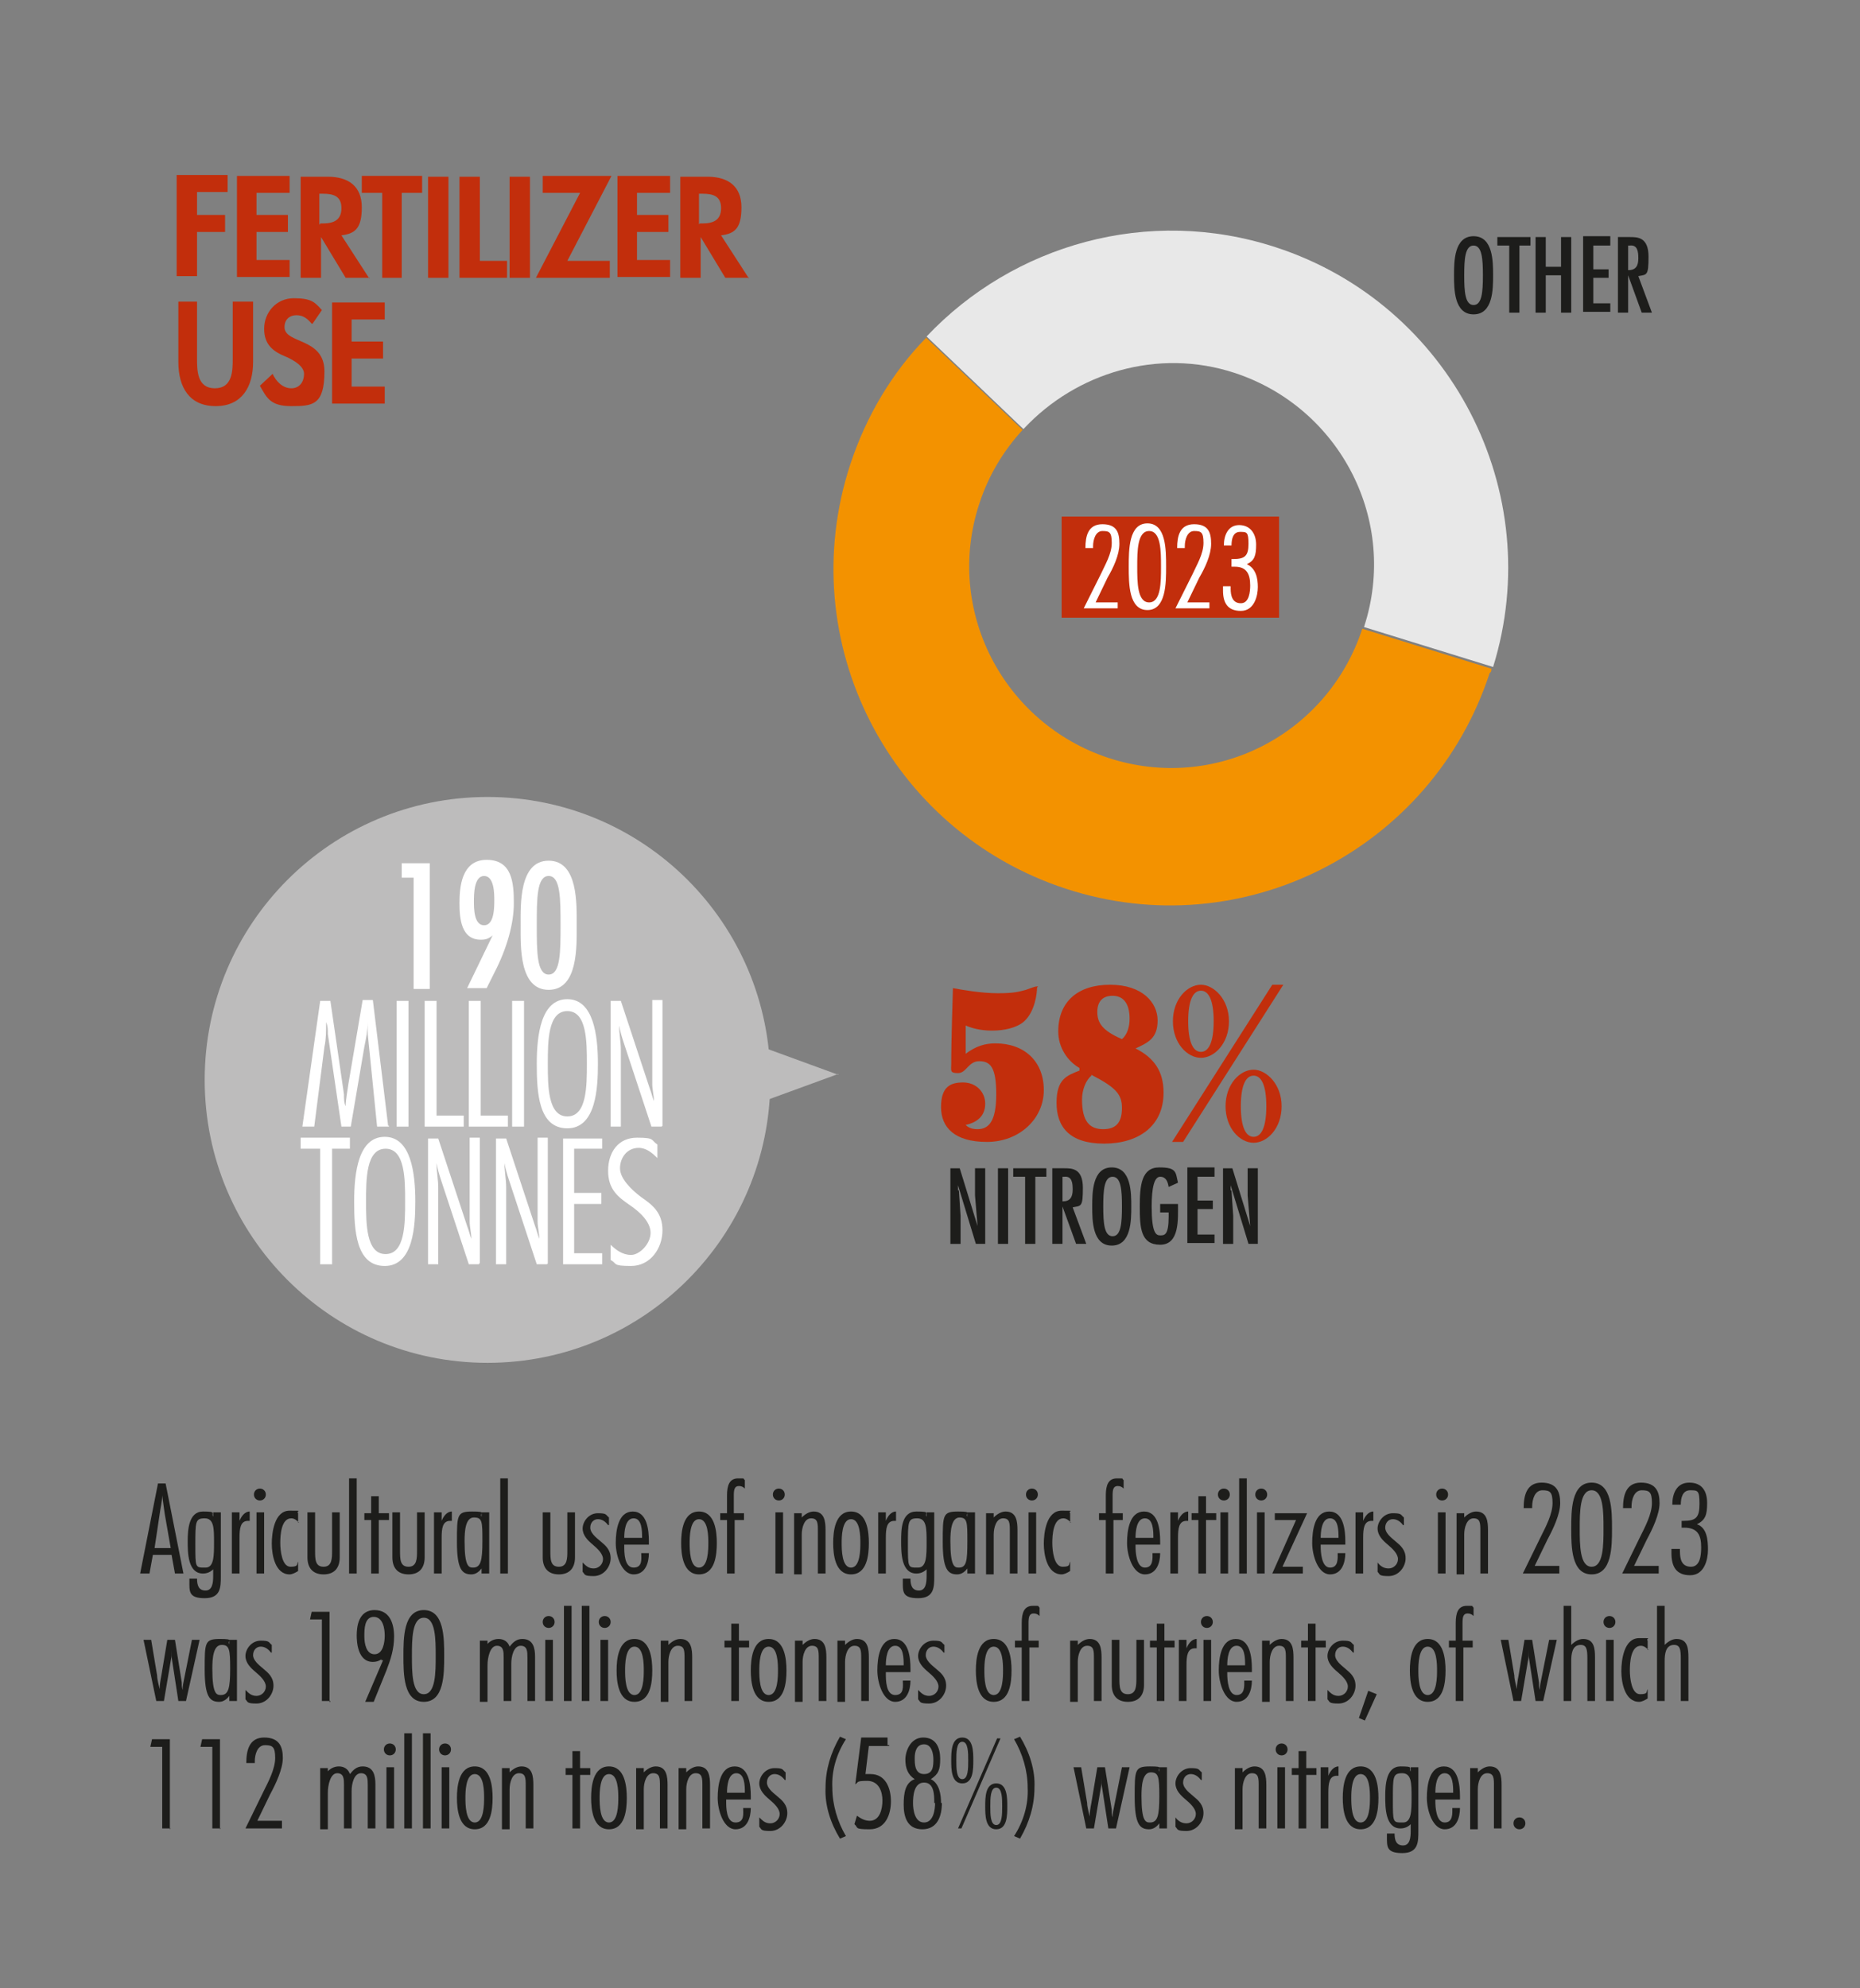 <?xml version="1.0" encoding="UTF-8"?>
<svg id="Layer_2" xmlns="http://www.w3.org/2000/svg" xmlns:xlink="http://www.w3.org/1999/xlink" version="1.1" viewBox="0 0 219 234">
  <rect x="0" y="0" width="219" height="234" fill="#808080" stroke="none"/>
  <!-- Generator: Adobe Illustrator 29.2.1, SVG Export Plug-In . SVG Version: 2.1.0 Build 116)  -->
  <defs>
    <style>
      .st0 {
        fill: #bdbcbc;
      }

      .st1 {
        fill: #c22e0c;
      }

      .st2 {
        fill: #f39200;
      }

      .st3 {
        fill: #1d1d1b;
      }

      .st4 {
        isolation: isolate;
      }

      .st5 {
        fill: #fff;
      }

      .st6 {
        fill: #e8e8e8;
      }

      .st7 {
        fill: none;
        stroke: #bdbcbc;
        stroke-width: 4.4px;
      }
    </style>
  </defs>
  <g>
    <path class="st2" d="M109,39.7l11.4,10.9c-2.2,2.4-4,5.3-5.1,8.7-4.1,12.5,2.8,25.8,15.2,29.9,12.5,4.1,25.8-2.7,29.9-15.2l15.2,4.7c0,.2,0,.4-.2.5-6.8,20.8-29.1,32.2-49.9,25.4-20.8-6.8-32.2-29.1-25.4-49.9,1.9-5.8,5-10.9,8.9-14.9"/>
    <path class="st6" d="M120.5,50.5l-11.4-10.9c10.2-10.8,26.1-15.4,41.1-10.5,20.6,6.7,32,28.8,25.6,49.4l-15.2-4.7h0c4.1-12.5-2.8-25.8-15.2-29.9-9.1-3-18.7,0-24.8,6.5"/>
  </g>
  <line class="st7" x1="67" y1="126.5" x2="86.6" y2="126.5"/>
  <g>
    <path class="st0" d="M98.7,126.5l-20.8-7.6s8.7,7.6,0,15.1l20.8-7.6h0Z"/>
    <path class="st0" d="M24.1,127.1c0,18.4,14.9,33.3,33.3,33.3s33.3-14.9,33.3-33.3-14.9-33.3-33.3-33.3-33.3,14.9-33.3,33.3"/>
  </g>
  <path class="st5" d="M50.6,101.6v14.8h-1.9v-13.1h-1.4v-1.7s3.3,0,3.3,0Z"/>
  <g>
    <path class="st5" d="M55,116.3l3-6.2h0c-.5.4-.8.5-1.4.5-2.3,0-2.5-2.5-2.5-4.3s.2-5.1,3.2-5.1,3.2,2.7,3.2,5.1-.8,5.3-2.3,8.2l-.9,1.8h-2.3ZM58.2,106c0-.8,0-2.9-1.2-2.9s-1.2,2.2-1.2,3,0,2.8,1.2,2.8,1.2-2.1,1.2-3h0Z"/>
    <path class="st5" d="M67.9,108.9c0,2.4.2,7.6-3.3,7.6s-3.3-5.2-3.3-7.6-.2-7.6,3.3-7.6,3.3,5.2,3.3,7.6ZM64.6,103.1c-1.4,0-1.4,2.7-1.4,5.8s0,5.8,1.4,5.8,1.4-2.7,1.4-5.8,0-5.8-1.4-5.8Z"/>
  </g>
  <g>
    <path class="st5" d="M45.8,132.6h-1.4l-1.1-10.9v-1.4h0c0,1-.2,1.9-.4,2.9l-1.6,9.4h-1.1l-1.6-10.9c0-.5,0-.9-.2-1.4h0c0,1,0,2-.2,2.9l-1.2,9.4h-1.4l2.1-14.8h1.2l1.6,11c0,.5,0,1,.2,1.4h0c0-.8.2-1.7.3-2.5l1.7-10h1.2l1.8,14.8h.1Z"/>
    <path class="st5" d="M48.1,132.6h-1.4v-14.8h1.4v14.8Z"/>
    <path class="st5" d="M51.3,131.3h3.3v1.3h-4.6v-14.8h1.4v13.6h-.1Z"/>
    <path class="st5" d="M56.5,131.3h3.3v1.3h-4.6v-14.8h1.4v13.6h-.1Z"/>
    <path class="st5" d="M61.7,132.6h-1.4v-14.8h1.4v14.8Z"/>
    <path class="st5" d="M70.4,125.2c0,2.8-.2,7.6-3.6,7.6s-3.6-4.2-3.6-7.6.5-7.6,3.6-7.6,3.6,4.3,3.6,7.6ZM64.5,125.2c0,2.6,0,6.2,2.3,6.2s2.3-3.6,2.3-6.2,0-6.2-2.3-6.2-2.3,3.6-2.3,6.2Z"/>
    <path class="st5" d="M77.9,132.6h-1.2l-3.3-10c-.2-.6-.4-1.3-.5-1.9h0c0,1,.2,1.9.2,2.9v9h-1.2v-14.8h1.2l3.4,10.3c.2.5.3,1,.5,1.5h0c0-.6-.2-1.4-.2-2v-9.9h1.2v14.8h0Z"/>
  </g>
  <g>
    <path class="st5" d="M41.4,135.2h-2.3v13.6h-1.4v-13.6h-2.3v-1.3h5.8v1.3h.2Z"/>
    <path class="st5" d="M48.9,141.4c0,2.8-.2,7.6-3.6,7.6s-3.6-4.2-3.6-7.6.5-7.6,3.6-7.6,3.6,4.3,3.6,7.6ZM43.1,141.4c0,2.6,0,6.2,2.3,6.2s2.3-3.6,2.3-6.2,0-6.2-2.3-6.2-2.3,3.6-2.3,6.2Z"/>
    <path class="st5" d="M56.4,148.8h-1.2l-3.3-10c-.2-.6-.4-1.3-.5-1.9h0c0,1,.2,1.9.2,2.9v9h-1.2v-14.8h1.2l3.4,10.3c.2.5.3,1,.5,1.5h0c0-.6-.2-1.4-.2-2v-9.9h1.2v14.8h-.1Z"/>
    <path class="st5" d="M64.4,148.8h-1.2l-3.3-10c-.2-.6-.4-1.3-.5-1.9h0c0,1,.2,1.9.2,2.9v9h-1.2v-14.8h1.2l3.4,10.3c.2.5.3,1,.5,1.5h0c0-.6-.2-1.4-.2-2v-9.9h1.2v14.8h0Z"/>
    <path class="st5" d="M70.9,135.2h-3.3v5.2h3.2v1.3h-3.2v5.8h3.3v1.3h-4.6v-14.8h4.6v1.3h0Z"/>
    <path class="st5" d="M77.4,136.3c-.6-.6-1.3-1.2-2.2-1.2-1.4,0-2.2,1.2-2.2,2.4s1.3,2.5,2.5,3.4c1.3.9,2.5,1.8,2.5,3.9s-1.4,4.2-3.7,4.2-1.6-.3-2.4-.7v-1.8c.6.6,1.4,1.2,2.4,1.2s2.3-1.3,2.3-2.6-1.3-2.5-2.5-3.3c-1.3-.9-2.5-1.8-2.5-4s1.2-3.9,3.4-3.9,1.6.3,2.4.8v1.7h0Z"/>
  </g>
  <path class="st1" d="M23.2,22.7v2.6h3.3v2h-3.3v5.2h-2.4v-11.9h6v2h-3.6Z"/>
  <g>
    <path class="st1" d="M30.2,22.7v2.6h3.7v2h-3.7v3.3h3.9v2h-6.2v-11.9h6.2v2s-3.9,0-3.9,0Z"/>
    <path class="st1" d="M43.5,32.7h-2.8l-2.9-4.8h0v4.8h-2.4v-11.9h3.2c2.4,0,4,1.1,4,3.6s-.8,3.1-2.4,3.3l3.3,5.1h0ZM37.7,26.3h.3c1.3,0,2.2-.4,2.2-1.8s-.9-1.7-2.2-1.7h-.4v3.6h.1Z"/>
    <path class="st1" d="M47.4,32.7h-2.4v-10h-2.4v-2h7.1v2h-2.4v10h.1Z"/>
    <path class="st1" d="M52.8,32.7h-2.4v-11.9h2.4v11.9Z"/>
  </g>
  <g>
    <path class="st1" d="M56.4,30.7h3.3v2h-5.6v-11.9h2.4v10h-.1Z"/>
    <path class="st1" d="M62.4,32.7h-2.4v-11.9h2.4v11.9Z"/>
    <path class="st1" d="M71.8,30.7v2h-8.7l5.2-10h-4.4v-2h8.1l-5.2,10h5Z"/>
    <path class="st1" d="M75,22.7v2.6h3.7v2h-3.7v3.3h3.9v2h-6.2v-11.9h6.2v2s-3.9,0-3.9,0Z"/>
    <path class="st1" d="M88.2,32.7h-2.8l-2.9-4.8h0v4.8h-2.4v-11.9h3.2c2.4,0,4,1.1,4,3.6s-.8,3.1-2.4,3.3l3.3,5.1h0ZM82.4,26.3h.3c1.3,0,2.2-.4,2.2-1.8s-.9-1.7-2.2-1.7h-.4v3.6h0Z"/>
  </g>
  <g>
    <path class="st1" d="M20.8,35.5h2.4v6.7c0,1.4,0,3.5,2.1,3.5s2.1-2.1,2.1-3.5v-6.7h2.4v7.1c0,2.9-1.3,5.2-4.4,5.2s-4.4-2.2-4.4-5.2v-7.1h-.2Z"/>
    <path class="st1" d="M36.7,38.1c-.5-.6-1-1-1.8-1s-1.4.5-1.4,1.4c0,2,4.7,1.2,4.7,5.2s-1.4,4.1-3.9,4.1-2.9-1-3.7-2.4l1.5-1.4c.4.9,1.2,1.7,2.2,1.7s1.5-.8,1.5-1.7-1.2-1.6-2.1-2c-1.5-.6-2.6-1.4-2.6-3.3s1.4-3.6,3.5-3.6,2.5.5,3.3,1.4l-1.1,1.6h0Z"/>
    <path class="st1" d="M41.4,37.6v2.6h3.7v2h-3.7v3.3h3.9v2h-6.2v-11.9h6.2v2h-3.9Z"/>
  </g>
  <g>
    <path class="st1" d="M113.6,124.1c1.3-1,2.4-1.3,3.6-1.3,3.4,0,5.7,2.1,5.7,5.5s-2.9,6.1-6.7,6.1-5.4-1.7-5.4-4.1,1.1-2.9,2.6-2.9,2.6,1.1,2.6,2.5-.9,2.2-2.3,2.5c.3.3.7.5,1.4.5,1.3,0,2.2-.9,2.2-4.1s-.7-3.9-2-3.9-1.5,1.4-2.5,1.4-.8-.3-.8-1.1,0-2.5.2-8.9c1.1.2,3.3.6,5.3.6s2.5-.2,3.3-.4c.6-.2,1-.4,1.3-.4s0,0,0,.2c0,.5-.2,2.7-1.5,3.9-.9.8-2.4,1.1-3.8,1.1s-2.4-.3-3.1-.6v3.2h0v.2h0Z"/>
    <path class="st1" d="M127.1,125.7c-1.4-.8-2.5-2.4-2.5-4.3,0-3.5,2.3-5.5,6.1-5.5s5.6,2.1,5.6,4.2-1.1,2.6-2.6,3.3c2.2,1.1,3.3,2.7,3.3,5.2,0,3.9-2.9,6-7,6s-5.6-2-5.6-4.8,1.2-3.2,2.7-3.8v-.2h0ZM128.5,126.6c-.6.5-1.1,1.6-1.1,2.8,0,2.6.9,3.5,2.5,3.5s2.2-.9,2.2-2.5-.7-2.4-3.6-3.9h0ZM132.1,122.3c.6-.5.9-1.4.9-2.4,0-2-.9-2.7-2-2.7s-1.8.6-1.8,1.9.6,2.2,2.9,3.2h0Z"/>
  </g>
  <path class="st1" d="M138,134.4l11.8-18.5h1.3l-11.8,18.5h-1.3ZM141.4,115.9c1.5,0,3.3,1.7,3.3,4.3s-1.7,4.3-3.3,4.3-3.3-1.7-3.3-4.3,1.7-4.3,3.3-4.3ZM141.4,123.8c.9,0,1.5-1.1,1.5-3.6s-.6-3.6-1.5-3.6-1.5,1.1-1.5,3.6.6,3.6,1.5,3.6ZM147.6,125.9c1.5,0,3.3,1.7,3.3,4.3s-1.7,4.3-3.3,4.3-3.3-1.7-3.3-4.3,1.7-4.3,3.3-4.3ZM147.6,133.8c.9,0,1.5-1.1,1.5-3.6s-.6-3.6-1.5-3.6-1.5,1.1-1.5,3.6.6,3.6,1.5,3.6Z"/>
  <rect class="st1" x="125" y="60.8" width="25.6" height="11.9"/>
  <path class="st5" d="M131.6,71.6h-4l2-4c.5-1.1,1.3-2.4,1.3-3.7s-.3-1.4-1.1-1.4-1.1,1-1.1,1.8v.2h-.9c0-1.4.3-2.8,2-2.8s2,1,2,2.3-.7,2.8-1.4,4l-1.4,2.9h2.6v.8h0Z"/>
  <g>
    <path class="st5" d="M137.3,66.7c0,1.9,0,5.1-2.2,5.1s-2.2-3.1-2.2-5.1,0-5.1,2.2-5.1,2.2,3.1,2.2,5.1ZM133.9,66.7c0,1.8,0,4.2,1.4,4.2s1.4-2.4,1.4-4.2,0-4.2-1.4-4.2-1.4,2.4-1.4,4.2Z"/>
    <path class="st5" d="M142.4,71.6h-4l2-4c.5-1.1,1.3-2.4,1.3-3.7s-.3-1.4-1.1-1.4-1.1,1-1.1,1.8v.2h-.9c0-1.4.3-2.8,2-2.8s2,1,2,2.3-.7,2.8-1.4,4l-1.4,2.9h2.6v.8h0Z"/>
    <path class="st5" d="M145,66.6v-.8h.2c1.4,0,1.8-.4,1.8-1.8s-.2-1.4-1-1.4-1,.8-1,1.6h-.9c0-1.2.5-2.4,1.8-2.4s2,1,2,2.3-.2,1.9-1.1,2.3c1.1.5,1.3,1.7,1.3,2.7s-.4,2.8-2,2.8-2.1-1-2.1-2.4v-.5h.9v.3c0,.8.2,1.7,1.2,1.7s1.1-1.4,1.1-2.1c0-1.3-.4-2.2-1.8-2.2h-.4Z"/>
  </g>
  <g class="st4">
    <g class="st4">
      <g class="st4">
        <g class="st4">
          <path class="st3" d="M175.8,32.4c0,1.6,0,4.6-2.3,4.6s-2.3-3-2.3-4.6,0-4.6,2.3-4.6,2.3,3,2.3,4.6ZM172.4,32.4c0,1.9.1,3.5,1.1,3.5s1.1-1.6,1.1-3.5-.1-3.5-1.1-3.5-1.1,1.6-1.1,3.5Z"/>
          <path class="st3" d="M180.2,27.9v1h-1.3v7.9h-1.2v-7.9h-1.4v-1h3.9Z"/>
          <path class="st3" d="M182,27.9v3.5h1.8v-3.5h1.2v8.9h-1.2v-4.4h-1.8v4.4h-1.2v-8.9h1.2Z"/>
          <path class="st3" d="M189.6,27.9v1h-2v2.8h1.8v1h-1.8v3h2v1h-3.2v-8.9h3.2Z"/>
          <path class="st3" d="M190.5,27.9h1.4c.9,0,2.2,0,2.2,2.3s-.2,2.1-1.2,2.3l1.6,4.3h-1.2l-1.6-4.4h0v4.4h-1.2v-8.9ZM192.9,30.4c0-.8-.1-1.6-1-1.5h-.2v2.9c.9,0,1.2-.5,1.2-1.4Z"/>
        </g>
      </g>
    </g>
  </g>
  <g class="st4">
    <g class="st4">
      <g class="st4">
        <g class="st4">
          <path class="st3" d="M112.9,140.1l.2,3v3.3h-1.2v-8.9h1.1l2.1,6.8h0s-.3-3.6-.3-3.6v-3.2h1.2v8.9h-1.1l-2.1-6.9h0s0,.6,0,.6Z"/>
          <path class="st3" d="M118.7,146.4h-1.2v-8.9h1.2v8.9Z"/>
          <path class="st3" d="M123.2,137.5v1h-1.3v7.9h-1.2v-7.9h-1.4v-1h3.9Z"/>
          <path class="st3" d="M123.9,137.5h1.4c.9,0,2.2,0,2.2,2.3s-.2,2.1-1.2,2.3l1.6,4.3h-1.2l-1.6-4.4h0v4.4h-1.2v-8.9ZM126.3,140c0-.8-.1-1.6-1-1.5h-.2v2.9c.9,0,1.2-.5,1.2-1.4Z"/>
          <path class="st3" d="M133.2,142c0,1.6,0,4.6-2.3,4.6s-2.3-3-2.3-4.6,0-4.6,2.3-4.6,2.3,3,2.3,4.6ZM129.9,142c0,1.9.1,3.5,1.1,3.5s1.1-1.6,1.1-3.5-.1-3.5-1.1-3.5-1.1,1.6-1.1,3.5Z"/>
          <path class="st3" d="M138.7,141.7h0c0,1.8.2,4.8-2.1,4.8s-2.4-2-2.4-4.5.2-4.6,2.3-4.6,1.9.6,2.2,1.8l-1.1.5c-.1-.6-.3-1.2-1-1.2s-1,1.3-1,3.5c0,3.1.5,3.4,1,3.4s1,0,1-2.2v-.5h-1v-1h2.2Z"/>
          <path class="st3" d="M143,137.5v1h-2v2.8h1.8v1h-1.8v3h2v1h-3.2v-8.9h3.2Z"/>
          <path class="st3" d="M145,140.1l.2,3v3.3h-1.2v-8.9h1.1l2.1,6.8h0s-.3-3.6-.3-3.6v-3.2h1.2v8.9h-1.1l-2.1-6.9h0s0,.6,0,.6Z"/>
        </g>
      </g>
    </g>
  </g>
  <g class="st4">
    <g class="st4">
      <g class="st4">
        <path class="st3" d="M21.7,185.2h-1.1l-.4-2.2h-2.2l-.4,2.2h-1.1l2.1-10.6h.9l2.1,10.6h.1ZM20.1,182.2l-.7-4c-.1-.7-.2-1.4-.3-2.2h0c0,.7-.2,1.4-.3,2.2l-.6,4h1.9Z"/>
        <path class="st3" d="M26,185.5c0,1.3,0,2.6-1.9,2.6s-1.8-.8-1.8-2v-.3h.9c0,.8.2,1.4,1,1.4s.9-.9.9-1.7v-.8c-.3.3-.7.5-1.2.5-1.8,0-1.8-2.5-1.8-3.8s.1-3.5,1.8-3.5.9.2,1.2.6h0v-.5h.9v7.5ZM24.2,184.5c1,0,1-1.4,1-3s0-2.8-1.1-2.8-1.1.4-1.1,3.1,0,2.7,1.1,2.7h.1Z"/>
        <path class="st3" d="M28.2,179h0c.2-.5.6-1.1,1.2-1.1v1.1h-.2c-.9,0-1,.9-1,2v4.2h-.9v-7.2h.9v1Z"/>
        <path class="st3" d="M30.6,176.6c-.4,0-.7-.3-.7-.7s.3-.7.7-.7.7.3.7.7-.3.7-.7.7ZM31.1,185.2h-.9v-7.2h.9v7.2Z"/>
        <path class="st3" d="M35.2,179.2c-.2-.2-.5-.5-.9-.5-1.2,0-1.3,2-1.3,2.9s.2,2.8,1.2,2.8.7-.3.9-.6h0v1.1c-.3.2-.7.4-1,.4-1.7,0-2.1-2.3-2.1-3.6s.3-3.9,2.1-3.9.7,0,1,.3v1.1h0Z"/>
        <path class="st3" d="M37.1,178v4.5c0,1,0,1.9,1,1.9s1-1,1-1.9v-4.5h.9v5.3c0,1.2-.6,2-1.9,2s-1.9-.8-1.9-2v-5.3h.9Z"/>
        <path class="st3" d="M42,185.2h-.9v-11.2h.9v11.2Z"/>
        <path class="st3" d="M45.8,178.9h-1.2v6.3h-.9v-6.3h-.8v-.8h.8v-2h.9v2h1.2v.8Z"/>
        <path class="st3" d="M47.1,178v4.5c0,1,0,1.9,1,1.9s1-1,1-1.9v-4.5h.9v5.3c0,1.2-.6,2-1.9,2s-1.9-.8-1.9-2v-5.3h.9Z"/>
        <path class="st3" d="M52,179h0c.2-.5.6-1.1,1.2-1.1v1.1h-.2c-.9,0-1,.9-1,2v4.2h-.9v-7.2h.9v1Z"/>
        <path class="st3" d="M57.6,185.2h-.9v-.6h0c-.3.4-.7.7-1.2.7-1.1,0-1.7-.6-1.7-3.8s0-3.6,1.8-3.6.8.2,1.1.6h0v-.5h.9v7.2h0ZM55.8,178.6c-1,0-1.1,1.6-1.1,2.8,0,3,.5,3.1,1,3.1.9,0,1.1-.8,1.1-3.1s0-2.8-1-2.8Z"/>
        <path class="st3" d="M59.8,185.2h-.9v-11.2h.9v11.2Z"/>
        <path class="st3" d="M64.8,178v4.5c0,1,0,1.9,1,1.9s1-1,1-1.9v-4.5h.9v5.3c0,1.2-.6,2-1.9,2s-1.9-.8-1.9-2v-5.3h.9Z"/>
        <path class="st3" d="M71.6,179.5h0c-.3-.4-.7-.7-1.2-.7s-.9.4-.9,1,.6,1.1,1.2,1.6,1.2,1,1.2,2-.8,2.1-2,2.1-1-.2-1.3-.5v-1.1c.4.4.7.7,1.3.7s1.1-.5,1.1-1.1-.6-1.2-1.2-1.7-1.2-1.1-1.2-1.9.7-1.8,1.8-1.8.9.2,1.3.5v1.1-.2Z"/>
        <path class="st3" d="M73.5,181.8v.2c0,.7,0,2.5,1.1,2.5s.9-1.1.9-1.7h.9c0,1.1-.4,2.5-1.8,2.5s-2.1-2.2-2.1-3.7.3-3.7,2-3.7,1.9,2.2,1.9,3.5v.4h-3,0ZM75.6,181h0c0-.8,0-2.3-1-2.3s-1.1,1.6-1.1,2.3h2.1Z"/>
        <path class="st3" d="M84.4,181.6c0,1.4-.2,3.7-2.1,3.7s-2.1-2.4-2.1-3.7.2-3.7,2.1-3.7,2.1,2.4,2.1,3.7ZM81.2,181.6c0,.7,0,2.9,1.1,2.9s1.1-2.2,1.1-2.9,0-2.8-1.1-2.8-1.1,2.2-1.1,2.8Z"/>
        <path class="st3" d="M87.7,178.9h-1.2v6.3h-.9v-6.3h-.8v-.8h.8v-2.1c0-1.2.3-2,1.3-2s.5,0,.8.2v1c-.2-.2-.4-.3-.7-.3-.5,0-.6.4-.6,1.1v2.1h1.2v.8h0Z"/>
        <path class="st3" d="M91.7,176.6c-.4,0-.7-.3-.7-.7s.3-.7.7-.7.7.3.7.7-.3.7-.7.7ZM92.2,185.2h-.9v-7.2h.9v7.2Z"/>
        <path class="st3" d="M94.4,178.6c.4-.4.9-.7,1.4-.7,1.3,0,1.4,1.2,1.4,2.2v5.1h-.9v-5c0-.9,0-1.5-.8-1.5s-1.1,1.1-1.1,1.9v4.7h-.9v-7.2h.9v.6h0Z"/>
        <path class="st3" d="M102.3,181.6c0,1.4-.2,3.7-2.1,3.7s-2.1-2.4-2.1-3.7.2-3.7,2.1-3.7,2.1,2.4,2.1,3.7ZM99.1,181.6c0,.7,0,2.9,1.1,2.9s1.1-2.2,1.1-2.9,0-2.8-1.1-2.8-1.1,2.2-1.1,2.8Z"/>
        <path class="st3" d="M104.3,179h0c.2-.5.6-1.1,1.2-1.1v1.1h-.2c-.9,0-1,.9-1,2v4.2h-.9v-7.2h.9v1Z"/>
        <path class="st3" d="M110,185.5c0,1.3,0,2.6-1.9,2.6s-1.8-.8-1.8-2v-.3h.9c0,.8.2,1.4,1,1.4s.9-.9.9-1.7v-.8c-.3.3-.7.5-1.2.5-1.8,0-1.8-2.5-1.8-3.8s0-3.5,1.8-3.5.9.2,1.2.6h0v-.5h.9v7.5ZM108.1,184.5c1,0,1-1.4,1-3s0-2.8-1.1-2.8-1.1.4-1.1,3.1,0,2.7,1.1,2.7h0Z"/>
        <path class="st3" d="M114.8,185.2h-.9v-.6h0c-.3.4-.7.7-1.2.7-1.1,0-1.7-.6-1.7-3.8s0-3.6,1.8-3.6.8.2,1.1.6h0v-.5h.9v7.2h0ZM113,178.6c-1,0-1.1,1.6-1.1,2.8,0,3,.5,3.1,1,3.1.9,0,1-.8,1-3.1s0-2.8-1-2.8h0Z"/>
        <path class="st3" d="M117,178.6c.4-.4.9-.7,1.4-.7,1.3,0,1.4,1.2,1.4,2.2v5.1h-.9v-5c0-.9,0-1.5-.8-1.5s-1.1,1.1-1.1,1.9v4.7h-.9v-7.2h.9v.6h0Z"/>
        <path class="st3" d="M121.5,176.6c-.4,0-.7-.3-.7-.7s.3-.7.7-.7.7.3.7.7-.3.7-.7.7ZM122,185.2h-.9v-7.2h.9v7.2Z"/>
        <path class="st3" d="M126.1,179.2c-.2-.2-.5-.5-.9-.5-1.2,0-1.3,2-1.3,2.9s.2,2.8,1.2,2.8.7-.3.9-.6h0v1.1c-.3.2-.7.4-1,.4-1.7,0-2.1-2.3-2.1-3.6s.3-3.9,2.1-3.9.7,0,1,.3v1.1h.1Z"/>
        <path class="st3" d="M132.3,178.9h-1.2v6.3h-.9v-6.3h-.8v-.8h.8v-2.1c0-1.2.3-2,1.3-2s.5,0,.8.2v1c-.2-.2-.4-.3-.7-.3-.5,0-.6.4-.6,1.1v2.1h1.2v.8h0Z"/>
        <path class="st3" d="M133.7,181.8v.2c0,.7.1,2.5,1.1,2.5s.9-1.1.9-1.7h.9c0,1.1-.4,2.5-1.8,2.5s-2.1-2.2-2.1-3.7.3-3.7,2-3.7,1.9,2.2,1.9,3.5v.4h-3,.1ZM135.8,181h0c0-.8,0-2.3-1-2.3s-1.1,1.6-1.1,2.3h2.1Z"/>
        <path class="st3" d="M138.7,179h0c.2-.5.6-1.1,1.2-1.1v1.1h-.2c-.9,0-1,.9-1,2v4.2h-.9v-7.2h.9v1Z"/>
        <path class="st3" d="M143.2,178.9h-1.2v6.3h-.9v-6.3h-.8v-.8h.8v-2h.9v2h1.2v.8Z"/>
        <path class="st3" d="M144.1,176.6c-.4,0-.7-.3-.7-.7s.3-.7.7-.7.7.3.7.7-.3.7-.7.7ZM144.6,185.2h-.9v-7.2h.9v7.2Z"/>
        <path class="st3" d="M146.8,185.2h-.9v-11.2h.9v11.2Z"/>
        <path class="st3" d="M148.5,176.6c-.4,0-.7-.3-.7-.7s.3-.7.7-.7.7.3.7.7-.3.7-.7.7ZM148.9,185.2h-.9v-7.2h.9v7.2Z"/>
        <path class="st3" d="M153.5,185.2h-3.7l2.8-6.3h-2.5v-.8h3.8l-2.9,6.3h2.4v.8h0Z"/>
        <path class="st3" d="M155.5,181.8v.2c0,.7.1,2.5,1.1,2.5s.9-1.1.9-1.7h.9c0,1.1-.4,2.5-1.8,2.5s-2.1-2.2-2.1-3.7.3-3.7,2-3.7,1.9,2.2,1.9,3.5v.4h-3,.1ZM157.6,181h0c0-.8,0-2.3-1-2.3s-1.1,1.6-1.1,2.3h2.1Z"/>
        <path class="st3" d="M160.5,179h0c.2-.5.6-1.1,1.2-1.1v1.1h-.2c-.9,0-1,.9-1,2v4.2h-.9v-7.2h.9v1Z"/>
        <path class="st3" d="M165.2,179.5h0c-.3-.4-.7-.7-1.2-.7s-.9.4-.9,1,.6,1.1,1.2,1.6c.6.5,1.2,1,1.2,2s-.8,2.1-2,2.1-1-.2-1.3-.5v-1.1c.3.4.7.7,1.3.7s1.1-.5,1.1-1.1-.6-1.2-1.2-1.7c-.6-.5-1.2-1.1-1.2-1.9s.7-1.8,1.8-1.8.9.2,1.3.5v1.1-.2Z"/>
        <path class="st3" d="M169.8,176.6c-.4,0-.7-.3-.7-.7s.3-.7.7-.7.7.3.7.7-.3.7-.7.7ZM170.2,185.2h-.9v-7.2h.9v7.2Z"/>
        <path class="st3" d="M172.4,178.6c.4-.4.9-.7,1.4-.7,1.3,0,1.4,1.2,1.4,2.2v5.1h-.9v-5c0-.9,0-1.5-.8-1.5s-1.1,1.1-1.1,1.9v4.7h-.9v-7.2h.9v.6h0Z"/>
        <path class="st3" d="M183.6,185.2h-4.3l2.1-4.3c.6-1.2,1.4-2.7,1.4-4s-.3-1.5-1.2-1.5-1.2,1.1-1.2,1.9v.2h-1c0-1.4.3-3,2.1-3s2.2,1.1,2.2,2.4-.8,3-1.5,4.3l-1.5,3.1h2.9v.9h0Z"/>
        <path class="st3" d="M189.8,179.9c0,2.1,0,5.4-2.4,5.4s-2.4-3.3-2.4-5.4,0-5.4,2.4-5.4,2.4,3.3,2.4,5.4ZM186,179.9c0,1.9,0,4.5,1.4,4.5s1.4-2.6,1.4-4.5,0-4.5-1.4-4.5-1.4,2.6-1.4,4.5Z"/>
        <path class="st3" d="M195.3,185.2h-4.3l2.1-4.3c.6-1.2,1.4-2.7,1.4-4s-.3-1.5-1.2-1.5-1.2,1.1-1.2,1.9v.2h-1c0-1.4.3-3,2.1-3s2.2,1.1,2.2,2.4-.8,3-1.5,4.3l-1.5,3.1h2.9v.9h0Z"/>
        <path class="st3" d="M198,179.9v-.9h.2c1.5,0,1.9-.4,1.9-2s-.2-1.6-1.1-1.6-1.1.9-1.1,1.7h-1c0-1.3.5-2.6,2-2.6s2.1,1,2.1,2.4-.2,2-1.2,2.5c1.2.4,1.3,1.9,1.3,3s-.4,3-2.1,3-2.2-1.1-2.2-2.6v-.5h1v.3c0,.9.2,1.8,1.3,1.8s1.2-1.4,1.2-2.3c0-1.4-.4-2.3-2-2.3h-.3,0Z"/>
      </g>
    </g>
    <g class="st4">
      <g class="st4">
        <path class="st3" d="M21.9,200.2h-.9l-.8-5.2v-.8h0c0,.4,0,.9-.1,1.3l-.8,4.7h-.9l-1.5-7.2h.9l.7,4.2c0,.5.2,1.1.3,1.6h0c0-.5.1-1.1.2-1.6l.7-4.2h.9l.8,5c0,.3,0,.6.1.9h0c0-.5.1-.9.2-1.4l.9-4.5h.9s-1.6,7.2-1.6,7.2Z"/>
        <path class="st3" d="M27.9,200.2h-.9v-.6h0c-.3.4-.7.7-1.2.7-1.1,0-1.7-.6-1.7-3.8s0-3.6,1.8-3.6.8.2,1.1.6h0v-.5h.9v7.2h0ZM26.1,193.6c-1,0-1.1,1.6-1.1,2.8,0,3,.5,3.1,1,3.1.9,0,1.1-.8,1.1-3.1s-.1-2.8-1-2.8Z"/>
        <path class="st3" d="M31.9,194.5h0c-.3-.4-.7-.7-1.2-.7s-.9.4-.9,1,.6,1.1,1.2,1.6,1.2,1,1.2,2-.8,2.1-2,2.1-1-.2-1.3-.5v-1.1c.4.4.7.7,1.3.7s1.1-.5,1.1-1.1-.6-1.2-1.2-1.7-1.2-1.1-1.2-1.9.7-1.8,1.8-1.8.9.2,1.3.5v1.1-.2Z"/>
        <path class="st3" d="M38.9,200.2h-1v-9.6h-1.4l.2-.9h2.1v10.6h.1Z"/>
        <path class="st3" d="M44.9,195.3h0c-.3.2-.6.3-1,.3-1.8,0-1.9-2.4-1.9-3.1,0-2.2.9-3,2.1-3,1.8,0,2.3,1.6,2.3,3.1s-.4,2.7-.9,4l-1.5,3.7h-1l2.1-4.9h-.2ZM42.9,192.6c0,.8.2,2.1,1.2,2.1s1.2-1.4,1.2-2.2-.2-2.2-1.3-2.2-1.1,1.5-1.1,2.2h0Z"/>
        <path class="st3" d="M52.3,194.9c0,2.1,0,5.4-2.4,5.4s-2.4-3.3-2.4-5.4,0-5.4,2.4-5.4,2.4,3.3,2.4,5.4ZM48.5,194.9c0,1.9,0,4.5,1.4,4.5s1.4-2.6,1.4-4.5,0-4.5-1.4-4.5-1.4,2.6-1.4,4.5Z"/>
        <path class="st3" d="M57.3,193.6h0c.3-.4.8-.7,1.4-.7s1.1.3,1.3.9c.4-.5.8-.9,1.5-.9,1.3,0,1.5,1.1,1.5,2.1v5.2h-.9v-5.1c0-.7,0-1.4-.8-1.4s-1.1,1.2-1.1,2.1v4.4h-.9v-5.1c0-.7,0-1.4-.8-1.4s-1.1,1.4-1.1,2.3v4.3h-.9v-7.2h.9v.6h-.1Z"/>
        <path class="st3" d="M64.6,191.6c-.4,0-.7-.3-.7-.7s.3-.7.7-.7.7.3.7.7-.3.7-.7.7ZM65.1,200.2h-.9v-7.2h.9v7.2Z"/>
        <path class="st3" d="M67.3,200.2h-.9v-11.2h.9v11.2Z"/>
        <path class="st3" d="M69.4,200.2h-.9v-11.2h.9v11.2Z"/>
        <path class="st3" d="M71.2,191.6c-.4,0-.7-.3-.7-.7s.3-.7.7-.7.7.3.7.7-.3.7-.7.7ZM71.6,200.2h-.9v-7.2h.9v7.2Z"/>
        <path class="st3" d="M76.8,196.6c0,1.4-.2,3.7-2.1,3.7s-2.1-2.4-2.1-3.7.2-3.7,2.1-3.7,2.1,2.4,2.1,3.7ZM73.6,196.6c0,.7,0,2.9,1.1,2.9s1.1-2.2,1.1-2.9,0-2.8-1.1-2.8-1.1,2.2-1.1,2.8Z"/>
        <path class="st3" d="M78.7,193.6c.4-.4.9-.7,1.4-.7,1.3,0,1.4,1.2,1.4,2.2v5.1h-.9v-5c0-.9,0-1.5-.8-1.5s-1.1,1.1-1.1,1.9v4.7h-.9v-7.2h.9v.6h0Z"/>
        <path class="st3" d="M88.2,193.9h-1.2v6.3h-.9v-6.3h-.8v-.8h.8v-2h.9v2h1.2v.8Z"/>
        <path class="st3" d="M92.6,196.6c0,1.4-.2,3.7-2.1,3.7s-2.1-2.4-2.1-3.7.2-3.7,2.1-3.7,2.1,2.4,2.1,3.7ZM89.4,196.6c0,.7,0,2.9,1.1,2.9s1.1-2.2,1.1-2.9,0-2.8-1.1-2.8-1.1,2.2-1.1,2.8Z"/>
        <path class="st3" d="M94.5,193.6c.4-.4.9-.7,1.4-.7,1.3,0,1.4,1.2,1.4,2.2v5.1h-.9v-5c0-.9,0-1.5-.8-1.5s-1.1,1.1-1.1,1.9v4.7h-.9v-7.2h.9v.6h0Z"/>
        <path class="st3" d="M99.5,193.6c.4-.4.9-.7,1.4-.7,1.3,0,1.4,1.2,1.4,2.2v5.1h-.9v-5c0-.9,0-1.5-.8-1.5s-1.1,1.1-1.1,1.9v4.7h-.9v-7.2h.9v.6h0Z"/>
        <path class="st3" d="M104.3,196.8v.2c0,.7,0,2.5,1.1,2.5s.9-1.1.9-1.7h.9c0,1.1-.4,2.5-1.8,2.5s-2.1-2.2-2.1-3.7.3-3.7,2-3.7,1.9,2.2,1.9,3.5v.4h-3,0ZM106.4,196h0c0-.8,0-2.3-1-2.3s-1.1,1.6-1.1,2.3h2.1Z"/>
        <path class="st3" d="M111.1,194.5h0c-.3-.4-.7-.7-1.2-.7s-.9.4-.9,1,.6,1.1,1.2,1.6,1.2,1,1.2,2-.8,2.1-2,2.1-1-.2-1.3-.5v-1.1c.4.4.7.7,1.3.7s1.1-.5,1.1-1.1-.6-1.2-1.2-1.7-1.2-1.1-1.2-1.9.7-1.8,1.8-1.8.9.2,1.3.5v1.1-.2Z"/>
        <path class="st3" d="M119.1,196.6c0,1.4-.2,3.7-2.1,3.7s-2.1-2.4-2.1-3.7.2-3.7,2.1-3.7,2.1,2.4,2.1,3.7ZM115.9,196.6c0,.7,0,2.9,1.1,2.9s1.1-2.2,1.1-2.9,0-2.8-1.1-2.8-1.1,2.2-1.1,2.8Z"/>
        <path class="st3" d="M122.4,193.9h-1.2v6.3h-.9v-6.3h-.8v-.8h.8v-2.1c0-1.2.3-2,1.3-2s.5,0,.8.2v1c-.2-.2-.4-.3-.7-.3-.5,0-.6.4-.6,1.1v2.1h1.2v.8h0Z"/>
        <path class="st3" d="M126.9,193.6c.4-.4.9-.7,1.4-.7,1.3,0,1.4,1.2,1.4,2.2v5.1h-.9v-5c0-.9,0-1.5-.8-1.5s-1.1,1.1-1.1,1.9v4.7h-.9v-7.2h.9v.6h0Z"/>
        <path class="st3" d="M131.8,193v4.5c0,1,0,1.9,1,1.9s1-1,1-1.9v-4.5h.9v5.3c0,1.2-.6,2-1.9,2s-1.9-.8-1.9-2v-5.3h.9Z"/>
        <path class="st3" d="M138.3,193.9h-1.2v6.3h-.9v-6.3h-.8v-.8h.8v-2h.9v2h1.2v.8Z"/>
        <path class="st3" d="M139.7,194h0c.2-.5.6-1.1,1.2-1.1v1.1h-.2c-.9,0-1,.9-1,2v4.2h-.9v-7.2h.9v1Z"/>
        <path class="st3" d="M142.1,191.6c-.4,0-.7-.3-.7-.7s.3-.7.7-.7.7.3.7.7-.3.7-.7.7ZM142.6,200.2h-.9v-7.2h.9v7.2Z"/>
        <path class="st3" d="M144.5,196.8v.2c0,.7.1,2.5,1.1,2.5s.9-1.1.9-1.7h.9c0,1.1-.4,2.5-1.8,2.5s-2.1-2.2-2.1-3.7.3-3.7,2-3.7,1.9,2.2,1.9,3.5v.4h-3,.1ZM146.6,196h0c0-.8,0-2.3-1-2.3s-1.1,1.6-1.1,2.3h2.1Z"/>
        <path class="st3" d="M149.5,193.6c.4-.4.9-.7,1.4-.7,1.3,0,1.4,1.2,1.4,2.2v5.1h-.9v-5c0-.9,0-1.5-.8-1.5s-1.1,1.1-1.1,1.9v4.7h-.9v-7.2h.9v.6h0Z"/>
        <path class="st3" d="M156.1,193.9h-1.2v6.3h-.9v-6.3h-.8v-.8h.8v-2h.9v2h1.2v.8Z"/>
        <path class="st3" d="M159.3,194.5h0c-.3-.4-.7-.7-1.2-.7s-.9.4-.9,1,.6,1.1,1.2,1.6c.6.5,1.2,1,1.2,2s-.8,2.1-2,2.1-1-.2-1.3-.5v-1.1c.4.4.7.7,1.3.7s1.1-.5,1.1-1.1-.6-1.2-1.2-1.7c-.6-.5-1.2-1.1-1.2-1.9s.7-1.8,1.8-1.8.9.2,1.3.5v1.1-.2Z"/>
        <path class="st3" d="M160.7,202.5l-.7-.3,1.1-3.2,1,.4-1.4,3.1h0Z"/>
        <path class="st3" d="M170.2,196.6c0,1.4-.2,3.7-2.1,3.7s-2.1-2.4-2.1-3.7.2-3.7,2.1-3.7,2.1,2.4,2.1,3.7ZM167,196.6c0,.7,0,2.9,1.1,2.9s1.1-2.2,1.1-2.9,0-2.8-1.1-2.8-1.1,2.2-1.1,2.8Z"/>
        <path class="st3" d="M173.5,193.9h-1.2v6.3h-.9v-6.3h-.8v-.8h.8v-2.1c0-1.2.3-2,1.3-2s.5,0,.8.2v1c-.2-.2-.4-.3-.7-.3-.5,0-.6.4-.6,1.1v2.1h1.2v.8h0Z"/>
        <path class="st3" d="M181.7,200.2h-.9l-.8-5.2v-.8h0c0,.4,0,.9-.1,1.3l-.8,4.7h-.9l-1.5-7.2h.9l.7,4.2c0,.5.2,1.1.3,1.6h0c0-.5.1-1.1.2-1.6l.7-4.2h.9l.8,5c0,.3,0,.6.1.9h0c0-.5.1-.9.2-1.4l.9-4.5h.9l-1.6,7.2h0Z"/>
        <path class="st3" d="M185,193.6c.4-.4.9-.7,1.4-.7,1.3,0,1.4,1.1,1.4,2.2v5.1h-.9v-5c0-1.1-.1-1.6-.8-1.6-1,0-1.1,1.1-1.1,1.9v4.7h-.9v-11.2h.9v4.6h0Z"/>
        <path class="st3" d="M189.5,191.6c-.4,0-.7-.3-.7-.7s.3-.7.7-.7.7.3.7.7-.3.7-.7.7ZM190,200.2h-.9v-7.2h.9v7.2Z"/>
        <path class="st3" d="M194.1,194.2c-.2-.2-.5-.5-.9-.5-1.2,0-1.3,2-1.3,2.9s.2,2.8,1.2,2.8.7-.3.9-.6h0v1.1c-.3.2-.7.4-1,.4-1.7,0-2.1-2.3-2.1-3.6s.3-3.9,2.1-3.9.7,0,1,.3v1.1h.1Z"/>
        <path class="st3" d="M196,193.6c.4-.4.9-.7,1.4-.7,1.3,0,1.4,1.1,1.4,2.2v5.1h-.9v-5c0-1.1-.1-1.6-.8-1.6-1,0-1.1,1.1-1.1,1.9v4.7h-.9v-11.2h.9v4.6h0Z"/>
      </g>
    </g>
    <g class="st4">
      <g class="st4">
        <path class="st3" d="M20.1,215.2h-1v-9.6h-1.4l.2-.9h2.1v10.6h0Z"/>
        <path class="st3" d="M26,215.2h-1v-9.6h-1.4l.2-.9h2.1v10.6h0Z"/>
        <path class="st3" d="M33.2,215.2h-4.3l2.1-4.3c.6-1.2,1.4-2.7,1.4-4s-.3-1.5-1.2-1.5-1.2,1.1-1.2,1.9v.2h-1c0-1.4.3-3,2.1-3s2.2,1.1,2.2,2.4-.8,3-1.5,4.3l-1.5,3.1h2.9v.9h0Z"/>
        <path class="st3" d="M38.5,208.6h0c.3-.4.8-.7,1.4-.7s1.1.3,1.3.9c.4-.5.8-.9,1.5-.9,1.3,0,1.5,1.1,1.5,2.1v5.2h-.9v-5.1c0-.7,0-1.4-.8-1.4s-1.1,1.2-1.1,2.1v4.4h-.9v-5.1c0-.7,0-1.4-.8-1.4s-1.1,1.4-1.1,2.3v4.3h-.9v-7.2h.9v.6h-.1Z"/>
        <path class="st3" d="M45.9,206.6c-.4,0-.7-.3-.7-.7s.3-.7.7-.7.7.3.7.7-.3.7-.7.7ZM46.4,215.2h-.9v-7.2h.9v7.2Z"/>
        <path class="st3" d="M48.5,215.2h-.9v-11.2h.9v11.2Z"/>
        <path class="st3" d="M50.7,215.2h-.9v-11.2h.9v11.2Z"/>
        <path class="st3" d="M52.4,206.6c-.4,0-.7-.3-.7-.7s.3-.7.7-.7.7.3.7.7-.3.7-.7.7ZM52.9,215.2h-.9v-7.2h.9v7.2Z"/>
        <path class="st3" d="M58,211.6c0,1.4-.2,3.7-2.1,3.7s-2.1-2.4-2.1-3.7.2-3.7,2.1-3.7,2.1,2.4,2.1,3.7ZM54.8,211.6c0,.7,0,2.9,1.1,2.9s1.1-2.2,1.1-2.9,0-2.8-1.1-2.8-1.1,2.2-1.1,2.8Z"/>
        <path class="st3" d="M60,208.6c.4-.4.9-.7,1.4-.7,1.3,0,1.4,1.2,1.4,2.2v5.1h-.9v-5c0-.9,0-1.5-.8-1.5s-1.1,1.1-1.1,1.9v4.7h-.9v-7.2h.9v.6h0Z"/>
        <path class="st3" d="M69.5,208.9h-1.2v6.3h-.9v-6.3h-.8v-.8h.8v-2h.9v2h1.2v.8Z"/>
        <path class="st3" d="M73.8,211.6c0,1.4-.2,3.7-2.1,3.7s-2.1-2.4-2.1-3.7.2-3.7,2.1-3.7,2.1,2.4,2.1,3.7ZM70.6,211.6c0,.7,0,2.9,1.1,2.9s1.1-2.2,1.1-2.9,0-2.8-1.1-2.8-1.1,2.2-1.1,2.8Z"/>
        <path class="st3" d="M75.8,208.6c.4-.4.9-.7,1.4-.7,1.3,0,1.4,1.2,1.4,2.2v5.1h-.9v-5c0-.9,0-1.5-.8-1.5s-1.1,1.1-1.1,1.9v4.7h-.9v-7.2h.9v.6h0Z"/>
        <path class="st3" d="M80.8,208.6c.4-.4.9-.7,1.4-.7,1.3,0,1.4,1.2,1.4,2.2v5.1h-.9v-5c0-.9,0-1.5-.8-1.5s-1.1,1.1-1.1,1.9v4.7h-.9v-7.2h.9v.6h0Z"/>
        <path class="st3" d="M85.5,211.8v.2c0,.7,0,2.5,1.1,2.5s.9-1.1.9-1.7h.9c0,1.1-.4,2.5-1.8,2.5s-2.1-2.2-2.1-3.7.3-3.7,2-3.7,1.9,2.2,1.9,3.5v.4h-3,0ZM87.7,211h0c0-.8,0-2.3-1-2.3s-1.1,1.6-1.1,2.3h2.1Z"/>
        <path class="st3" d="M92.4,209.5h0c-.3-.4-.7-.7-1.2-.7s-.9.4-.9,1,.6,1.1,1.2,1.6,1.2,1,1.2,2-.8,2.1-2,2.1-1-.2-1.3-.5v-1.1c.4.4.7.7,1.3.7s1.1-.5,1.1-1.1-.6-1.2-1.2-1.7-1.2-1.1-1.2-1.9.7-1.8,1.8-1.8.9.2,1.3.5v1.1-.2Z"/>
        <path class="st3" d="M98.9,216.4c-1.1-1.8-1.8-3.9-1.7-6,0-2.1.6-4.1,1.7-6l.7.3c-1.1,1.7-1.7,3.7-1.6,5.7,0,2,.6,4,1.6,5.7l-.7.3Z"/>
        <path class="st3" d="M104.7,205.5h-2.4l-.4,3.3h.6c1.8,0,2.4,1.7,2.4,3.2s-.6,3.3-2.5,3.3-1.3-.2-1.8-.6l.3-1c.4.3.9.6,1.5.6,1.2,0,1.5-1.4,1.5-2.4s-.4-2.3-1.8-2.3-1,.2-1.4.4l.7-5.5h3.1v.9h.2Z"/>
        <path class="st3" d="M110.9,212.2c0,1.5-.5,3.1-2.3,3.1s-2.2-1.5-2.2-2.9.2-2.6,1.3-3c-.8-.5-1.1-1.3-1.1-2.3s.6-2.6,2.1-2.6,2,1.2,2,2.5-.2,1.8-1.1,2.4c1,.5,1.2,1.8,1.2,2.8h0ZM110,212.1c0-.8,0-2.3-1.2-2.3s-1.3,1.6-1.3,2.4.2,2.3,1.3,2.3,1.3-1.5,1.3-2.3h-.1ZM109.9,207.1c0-.7-.2-1.8-1.1-1.8s-1.1.9-1.1,1.6,0,1.9,1.1,1.9,1.1-1,1.1-1.8h0Z"/>
        <path class="st3" d="M114.6,207.2c0,1,0,2.7-1.3,2.7s-1.3-1.7-1.3-2.7,0-2.7,1.3-2.7,1.3,1.7,1.3,2.7ZM112.6,207.2c0,.9,0,2.2.7,2.2s.7-1.3.7-2.2,0-2.2-.7-2.2-.7,1.3-.7,2.2ZM113.3,215.2h-.5l4.6-10.6h.4l-4.6,10.6h0ZM118.6,212.6c0,1,0,2.7-1.3,2.7s-1.3-1.7-1.3-2.7,0-2.7,1.3-2.7,1.3,1.7,1.3,2.7ZM116.6,212.6c0,.9,0,2.2.7,2.2s.7-1.3.7-2.2,0-2.2-.7-2.2-.7,1.3-.7,2.2Z"/>
        <path class="st3" d="M119.4,216.1c1.1-1.7,1.7-3.7,1.6-5.7,0-2-.6-4-1.6-5.7l.7-.3c1.1,1.8,1.8,3.9,1.7,6,0,2.1-.6,4.1-1.7,6l-.7-.3Z"/>
        <path class="st3" d="M131.4,215.2h-.9l-.8-5.2v-.8h0c0,.4,0,.9-.1,1.3l-.8,4.7h-.9l-1.5-7.2h.9l.7,4.2c0,.5.2,1.1.3,1.6h0c0-.5.1-1.1.2-1.6l.7-4.2h.9l.8,5c0,.3,0,.6.1.9h0c0-.5.1-.9.2-1.4l.9-4.5h.9l-1.6,7.2h0Z"/>
        <path class="st3" d="M137.4,215.2h-.9v-.6h0c-.3.4-.7.7-1.2.7-1.1,0-1.7-.6-1.7-3.8s0-3.6,1.8-3.6.8.2,1.1.6h0v-.5h.9v7.2h0ZM135.5,208.6c-1,0-1.1,1.6-1.1,2.8,0,3,.5,3.1,1,3.1.9,0,1.1-.8,1.1-3.1s-.1-2.8-1-2.8Z"/>
        <path class="st3" d="M141.4,209.5h0c-.3-.4-.7-.7-1.2-.7s-.9.4-.9,1,.6,1.1,1.2,1.6c.6.5,1.2,1,1.2,2s-.8,2.1-2,2.1-1-.2-1.3-.5v-1.1c.3.4.7.7,1.3.7s1.1-.5,1.1-1.1-.6-1.2-1.2-1.7c-.6-.5-1.2-1.1-1.2-1.9s.7-1.8,1.8-1.8.9.2,1.3.5v1.1-.2Z"/>
        <path class="st3" d="M146.3,208.6c.4-.4.9-.7,1.4-.7,1.3,0,1.4,1.2,1.4,2.2v5.1h-.9v-5c0-.9,0-1.5-.8-1.5s-1.1,1.1-1.1,1.9v4.7h-.9v-7.2h.9v.6h0Z"/>
        <path class="st3" d="M150.9,206.6c-.4,0-.7-.3-.7-.7s.3-.7.7-.7.7.3.7.7-.3.7-.7.7ZM151.3,215.2h-.9v-7.2h.9v7.2Z"/>
        <path class="st3" d="M155,208.9h-1.2v6.3h-.9v-6.3h-.8v-.8h.8v-2h.9v2h1.2v.8Z"/>
        <path class="st3" d="M156.4,209h0c.2-.5.6-1.1,1.2-1.1v1.1h-.2c-.9,0-1,.9-1,2v4.2h-.9v-7.2h.9v1Z"/>
        <path class="st3" d="M162.3,211.6c0,1.4-.2,3.7-2.1,3.7s-2.1-2.4-2.1-3.7.2-3.7,2.1-3.7,2.1,2.4,2.1,3.7ZM159.1,211.6c0,.7,0,2.9,1.1,2.9s1.1-2.2,1.1-2.9,0-2.8-1.1-2.8-1.1,2.2-1.1,2.8Z"/>
        <path class="st3" d="M167,215.5c0,1.3,0,2.6-1.9,2.6s-1.8-.8-1.8-2v-.3h.9c0,.8.2,1.4,1,1.4s.9-.9.9-1.7v-.8c-.3.3-.7.5-1.2.5-1.8,0-1.8-2.5-1.8-3.8s.1-3.5,1.8-3.5.9.2,1.2.6h0v-.5h.9v7.5h0ZM165.2,214.5c1,0,1-1.4,1-3s0-2.8-1.1-2.8-1.1.4-1.1,3.1,0,2.7,1.1,2.7h.1Z"/>
        <path class="st3" d="M169,211.8v.2c0,.7.1,2.5,1.1,2.5s.9-1.1.9-1.7h.9c0,1.1-.4,2.5-1.8,2.5s-2.1-2.2-2.1-3.7.3-3.7,2-3.7,1.9,2.2,1.9,3.5v.4h-3,.1ZM171.1,211h0c0-.8,0-2.3-1-2.3s-1.1,1.6-1.1,2.3h2.1Z"/>
        <path class="st3" d="M174,208.6c.4-.4.9-.7,1.4-.7,1.3,0,1.4,1.2,1.4,2.2v5.1h-.9v-5c0-.9,0-1.5-.8-1.5s-1.1,1.1-1.1,1.9v4.7h-.9v-7.2h.9v.6h0Z"/>
        <path class="st3" d="M179.6,214.6c0,.4-.3.7-.7.7s-.7-.3-.7-.7.3-.7.7-.7.7.3.7.7Z"/>
      </g>
    </g>
  </g>
</svg>